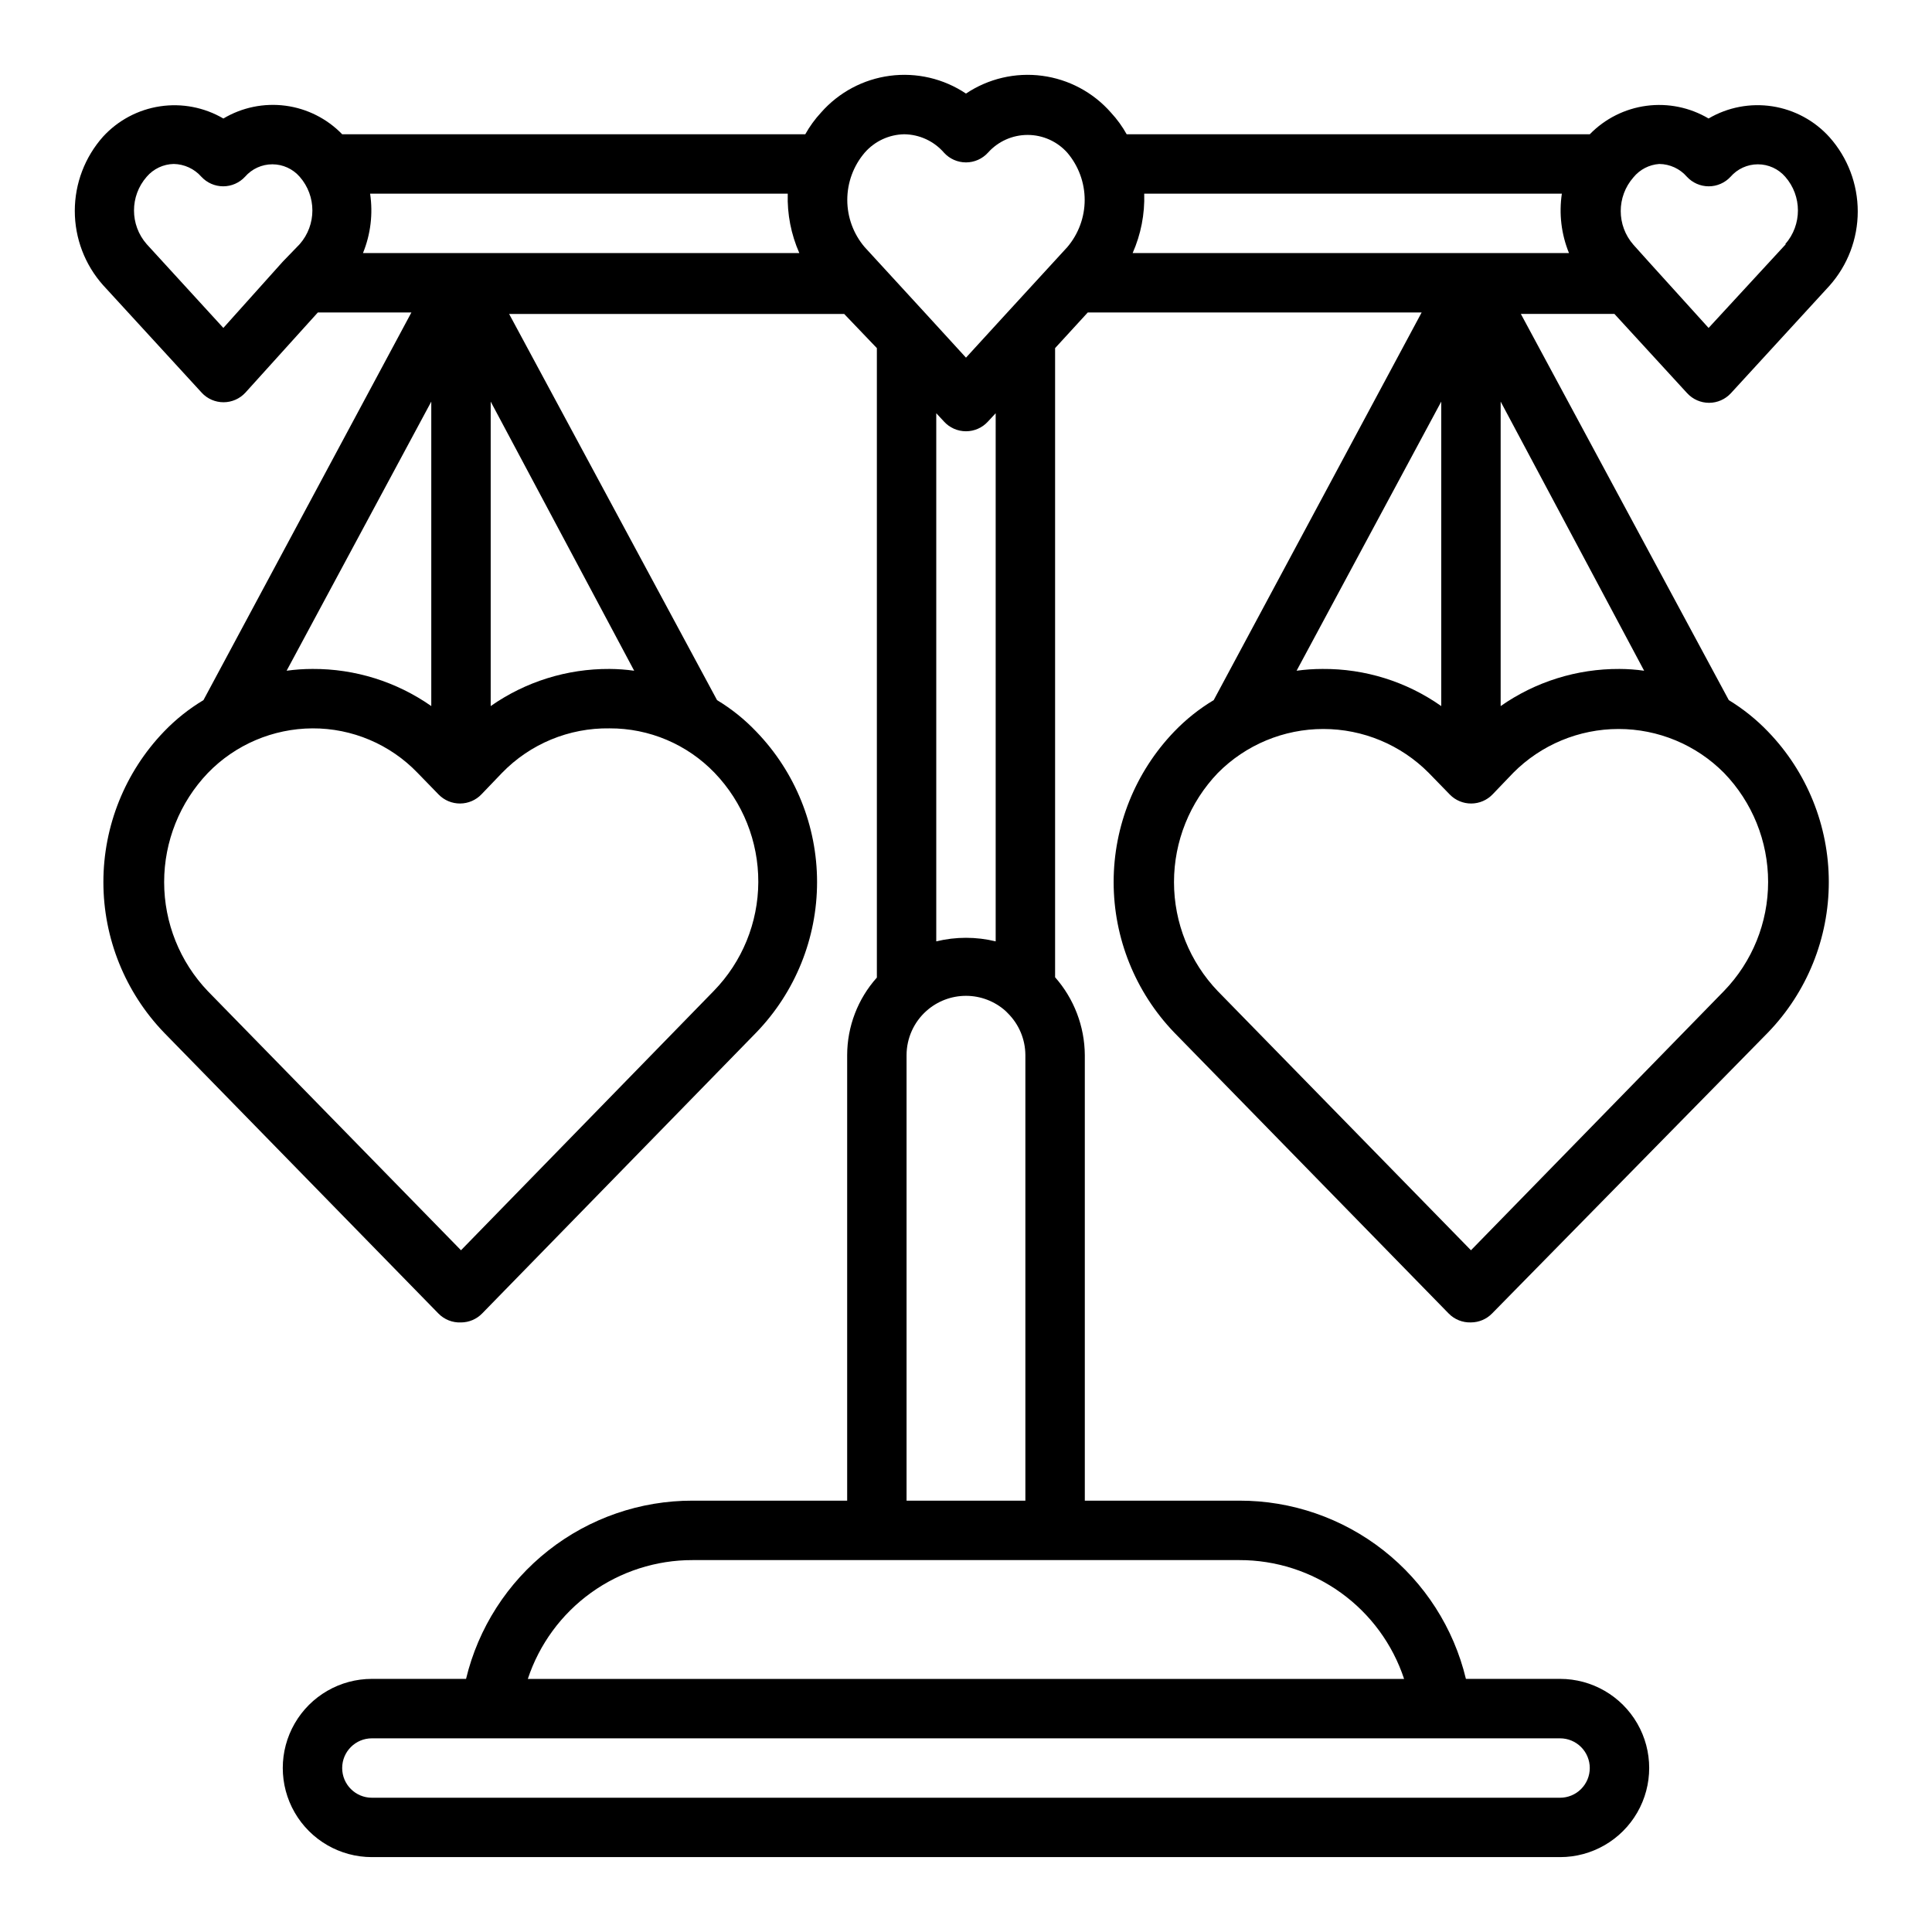 <?xml version="1.0" encoding="UTF-8"?>
<!-- Uploaded to: SVG Repo, www.svgrepo.com, Generator: SVG Repo Mixer Tools -->
<svg fill="#000000" width="800px" height="800px" version="1.1" viewBox="144 144 512 512" xmlns="http://www.w3.org/2000/svg">
 <path d="m596.8 175.41c-4.957-2.941-10.758-4.129-16.469-3.371-5.711 0.758-11.004 3.414-15.02 7.543h-122.73c-1.156-2.074-2.559-4.004-4.172-5.746-4.699-5.359-11.191-8.828-18.258-9.754-7.07-0.93-14.234 0.75-20.156 4.715-5.926-3.965-13.09-5.644-20.156-4.715-7.07 0.926-13.559 4.394-18.262 9.754-1.613 1.742-3.016 3.672-4.172 5.746h-122.72c-4.012-4.141-9.305-6.809-15.02-7.566-5.715-0.754-11.52 0.441-16.469 3.394-5.062-2.965-10.988-4.106-16.789-3.231-5.801 0.871-11.129 3.707-15.094 8.031-4.824 5.422-7.492 12.426-7.492 19.68 0 7.258 2.668 14.262 7.492 19.68l26.137 28.496v0.004c1.488 1.613 3.586 2.531 5.785 2.531 2.195 0 4.293-0.918 5.785-2.531l19.207-21.258h24.797l-55.105 102.73c-3.844 2.305-7.367 5.109-10.469 8.344-10.301 10.719-16.051 25.008-16.051 39.875 0 14.863 5.75 29.152 16.051 39.871l72.738 74.469c1.566 1.602 3.742 2.461 5.984 2.359 2.102-0.008 4.113-0.855 5.586-2.359l72.66-74.469c10.336-10.699 16.113-24.996 16.113-39.871 0-14.879-5.777-29.176-16.113-39.875-3.074-3.231-6.57-6.039-10.391-8.344l-55.105-102.34h88.797l8.66 9.055v166.81c-5.055 5.652-7.856 12.961-7.871 20.543v118.08h-40.938c-13.863-0.031-27.332 4.617-38.23 13.188-10.898 8.57-18.59 20.562-21.832 34.043h-24.953c-8.438 0-16.234 4.504-20.453 11.809-4.219 7.309-4.219 16.309 0 23.617 4.219 7.305 12.016 11.809 20.453 11.809h314.88c8.438 0 16.234-4.504 20.453-11.809 4.219-7.309 4.219-16.309 0-23.617-4.219-7.305-12.016-11.809-20.453-11.809h-24.953c-3.238-13.48-10.93-25.473-21.828-34.043-10.898-8.57-24.371-13.219-38.234-13.188h-40.934v-118.08c-0.051-7.598-2.848-14.922-7.875-20.625v-166.73l8.66-9.449h88.48l-55.105 102.73h0.004c-3.848 2.305-7.367 5.109-10.473 8.344-10.297 10.719-16.051 25.008-16.051 39.875 0 14.863 5.754 29.152 16.051 39.871l72.738 74.469c1.551 1.582 3.691 2.438 5.906 2.359 2.102-0.008 4.113-0.855 5.586-2.359l73.133-74.469c10.336-10.699 16.113-24.996 16.113-39.871 0-14.879-5.777-29.176-16.113-39.875-3.09-3.215-6.582-6.019-10.391-8.344l-55.105-102.34h24.797l19.285 21.02h0.004c1.488 1.613 3.586 2.535 5.785 2.535 2.195 0 4.293-0.922 5.785-2.535l26.137-28.496c4.824-5.422 7.488-12.426 7.488-19.68 0-7.258-2.664-14.262-7.488-19.684-3.957-4.387-9.301-7.273-15.141-8.18-5.836-0.902-11.805 0.234-16.898 3.223zm-38.891 19.914c-0.797 5.324-0.145 10.762 1.891 15.746h-115.64c2.191-4.953 3.238-10.332 3.07-15.746zm-174.29-15.742c4.051 0.043 7.891 1.82 10.547 4.879 1.492 1.645 3.609 2.578 5.828 2.578 2.215 0 4.332-0.934 5.824-2.578 2.672-2.992 6.496-4.703 10.508-4.703 4.016 0 7.836 1.711 10.512 4.703 2.977 3.492 4.613 7.93 4.613 12.52 0 4.586-1.637 9.023-4.613 12.516l-16.613 18.105-10.23 11.18-10.078-11.02-16.766-18.266c-2.981-3.492-4.613-7.93-4.613-12.516 0-4.59 1.633-9.027 4.613-12.52 2.644-3.031 6.445-4.805 10.469-4.879zm-27.789 31.488h-115.64c2.035-4.984 2.688-10.422 1.891-15.746h110.68c-0.168 5.414 0.879 10.793 3.07 15.746zm-152.64 19.836-20.312-22.199c-4.488-5.109-4.488-12.758 0-17.867 1.797-2.098 4.402-3.332 7.164-3.387 2.809 0.051 5.465 1.281 7.32 3.387 1.492 1.613 3.59 2.535 5.789 2.535 2.195 0 4.293-0.922 5.785-2.535 1.824-2.094 4.465-3.297 7.242-3.297s5.418 1.203 7.242 3.297c4.488 5.109 4.488 12.758 0 17.867l-4.488 4.644zm55.102 19.523v80.688c-9.223-6.465-20.223-9.902-31.488-9.84-2.289 0-4.578 0.16-6.848 0.473zm74.863 156.18-66.988 68.723-67.07-68.641c-7.445-7.793-11.598-18.156-11.598-28.93 0-10.777 4.152-21.141 11.598-28.93 7.273-7.5 17.262-11.754 27.707-11.809 10.516-0.043 20.586 4.223 27.867 11.809l5.59 5.746c1.492 1.52 3.539 2.371 5.668 2.359 2.144-0.008 4.191-0.887 5.668-2.438l5.434-5.668c7.465-7.699 17.773-11.969 28.496-11.809 10.512-0.043 20.586 4.223 27.867 11.809 7.461 7.781 11.605 18.156 11.562 28.938-0.043 10.781-4.273 21.121-11.801 28.84zm-27.629-85.332c-11.262-0.062-22.266 3.375-31.488 9.84v-80.688l38.023 71.32h-0.004c-2.164-0.301-4.348-0.461-6.531-0.473zm259.78 291.27c0 2.09-0.832 4.09-2.309 5.566-1.477 1.477-3.477 2.305-5.566 2.305h-314.88c-4.348 0-7.871-3.523-7.871-7.871 0-4.348 3.523-7.871 7.871-7.871h314.88c2.09 0 4.09 0.828 5.566 2.305 1.477 1.477 2.309 3.481 2.309 5.566zm-49.199-23.617h-232.23c3.035-9.18 8.895-17.172 16.738-22.824 7.848-5.656 17.281-8.688 26.949-8.664h144.85c9.672-0.023 19.102 3.008 26.949 8.664 7.844 5.652 13.703 13.645 16.738 22.824zm-131.86-47.23v-118.08c0.008-4.481 1.926-8.746 5.273-11.727 2.883-2.57 6.609-3.988 10.473-3.988 3.859 0 7.586 1.418 10.469 3.988l0.629 0.629c2.957 2.938 4.629 6.93 4.644 11.098v118.08zm23.617-148.23c-5.172-1.258-10.57-1.258-15.746 0v-139.96l2.047 2.203c1.492 1.645 3.609 2.578 5.828 2.578 2.215 0 4.332-0.934 5.824-2.578l2.047-2.203zm118.08-143.04v80.688c-9.207-6.488-20.219-9.93-31.488-9.84-2.289 0-4.578 0.156-6.848 0.473zm74.941 156.18-67.066 68.723-67.07-68.645v0.004c-7.461-7.785-11.629-18.148-11.629-28.93 0-10.785 4.168-21.148 11.629-28.93 7.391-7.453 17.449-11.645 27.945-11.645 10.496 0 20.555 4.191 27.945 11.645l5.59 5.746c1.492 1.52 3.535 2.371 5.668 2.359 2.141-0.008 4.188-0.887 5.668-2.438l5.434-5.668h-0.004c7.391-7.453 17.453-11.645 27.945-11.645 10.496 0 20.559 4.191 27.945 11.645 7.496 7.75 11.684 18.109 11.684 28.887 0 10.781-4.188 21.141-11.684 28.891zm-27.707-85.332c-11.262-0.059-22.266 3.379-31.488 9.84v-80.688l38.023 71.32c-2.168-0.309-4.348-0.465-6.535-0.473zm44.082-112.57-20.465 22.199-15.746-17.395-4.172-4.644c-4.488-5.113-4.488-12.762 0-17.871 1.695-2.078 4.176-3.359 6.848-3.543 2.812 0.031 5.477 1.262 7.32 3.387 1.492 1.613 3.59 2.535 5.789 2.535 2.195 0 4.293-0.922 5.785-2.535 1.824-2.094 4.465-3.297 7.242-3.297 2.777 0 5.418 1.203 7.242 3.297 4.488 5.109 4.488 12.758 0 17.867z"/>
</svg>